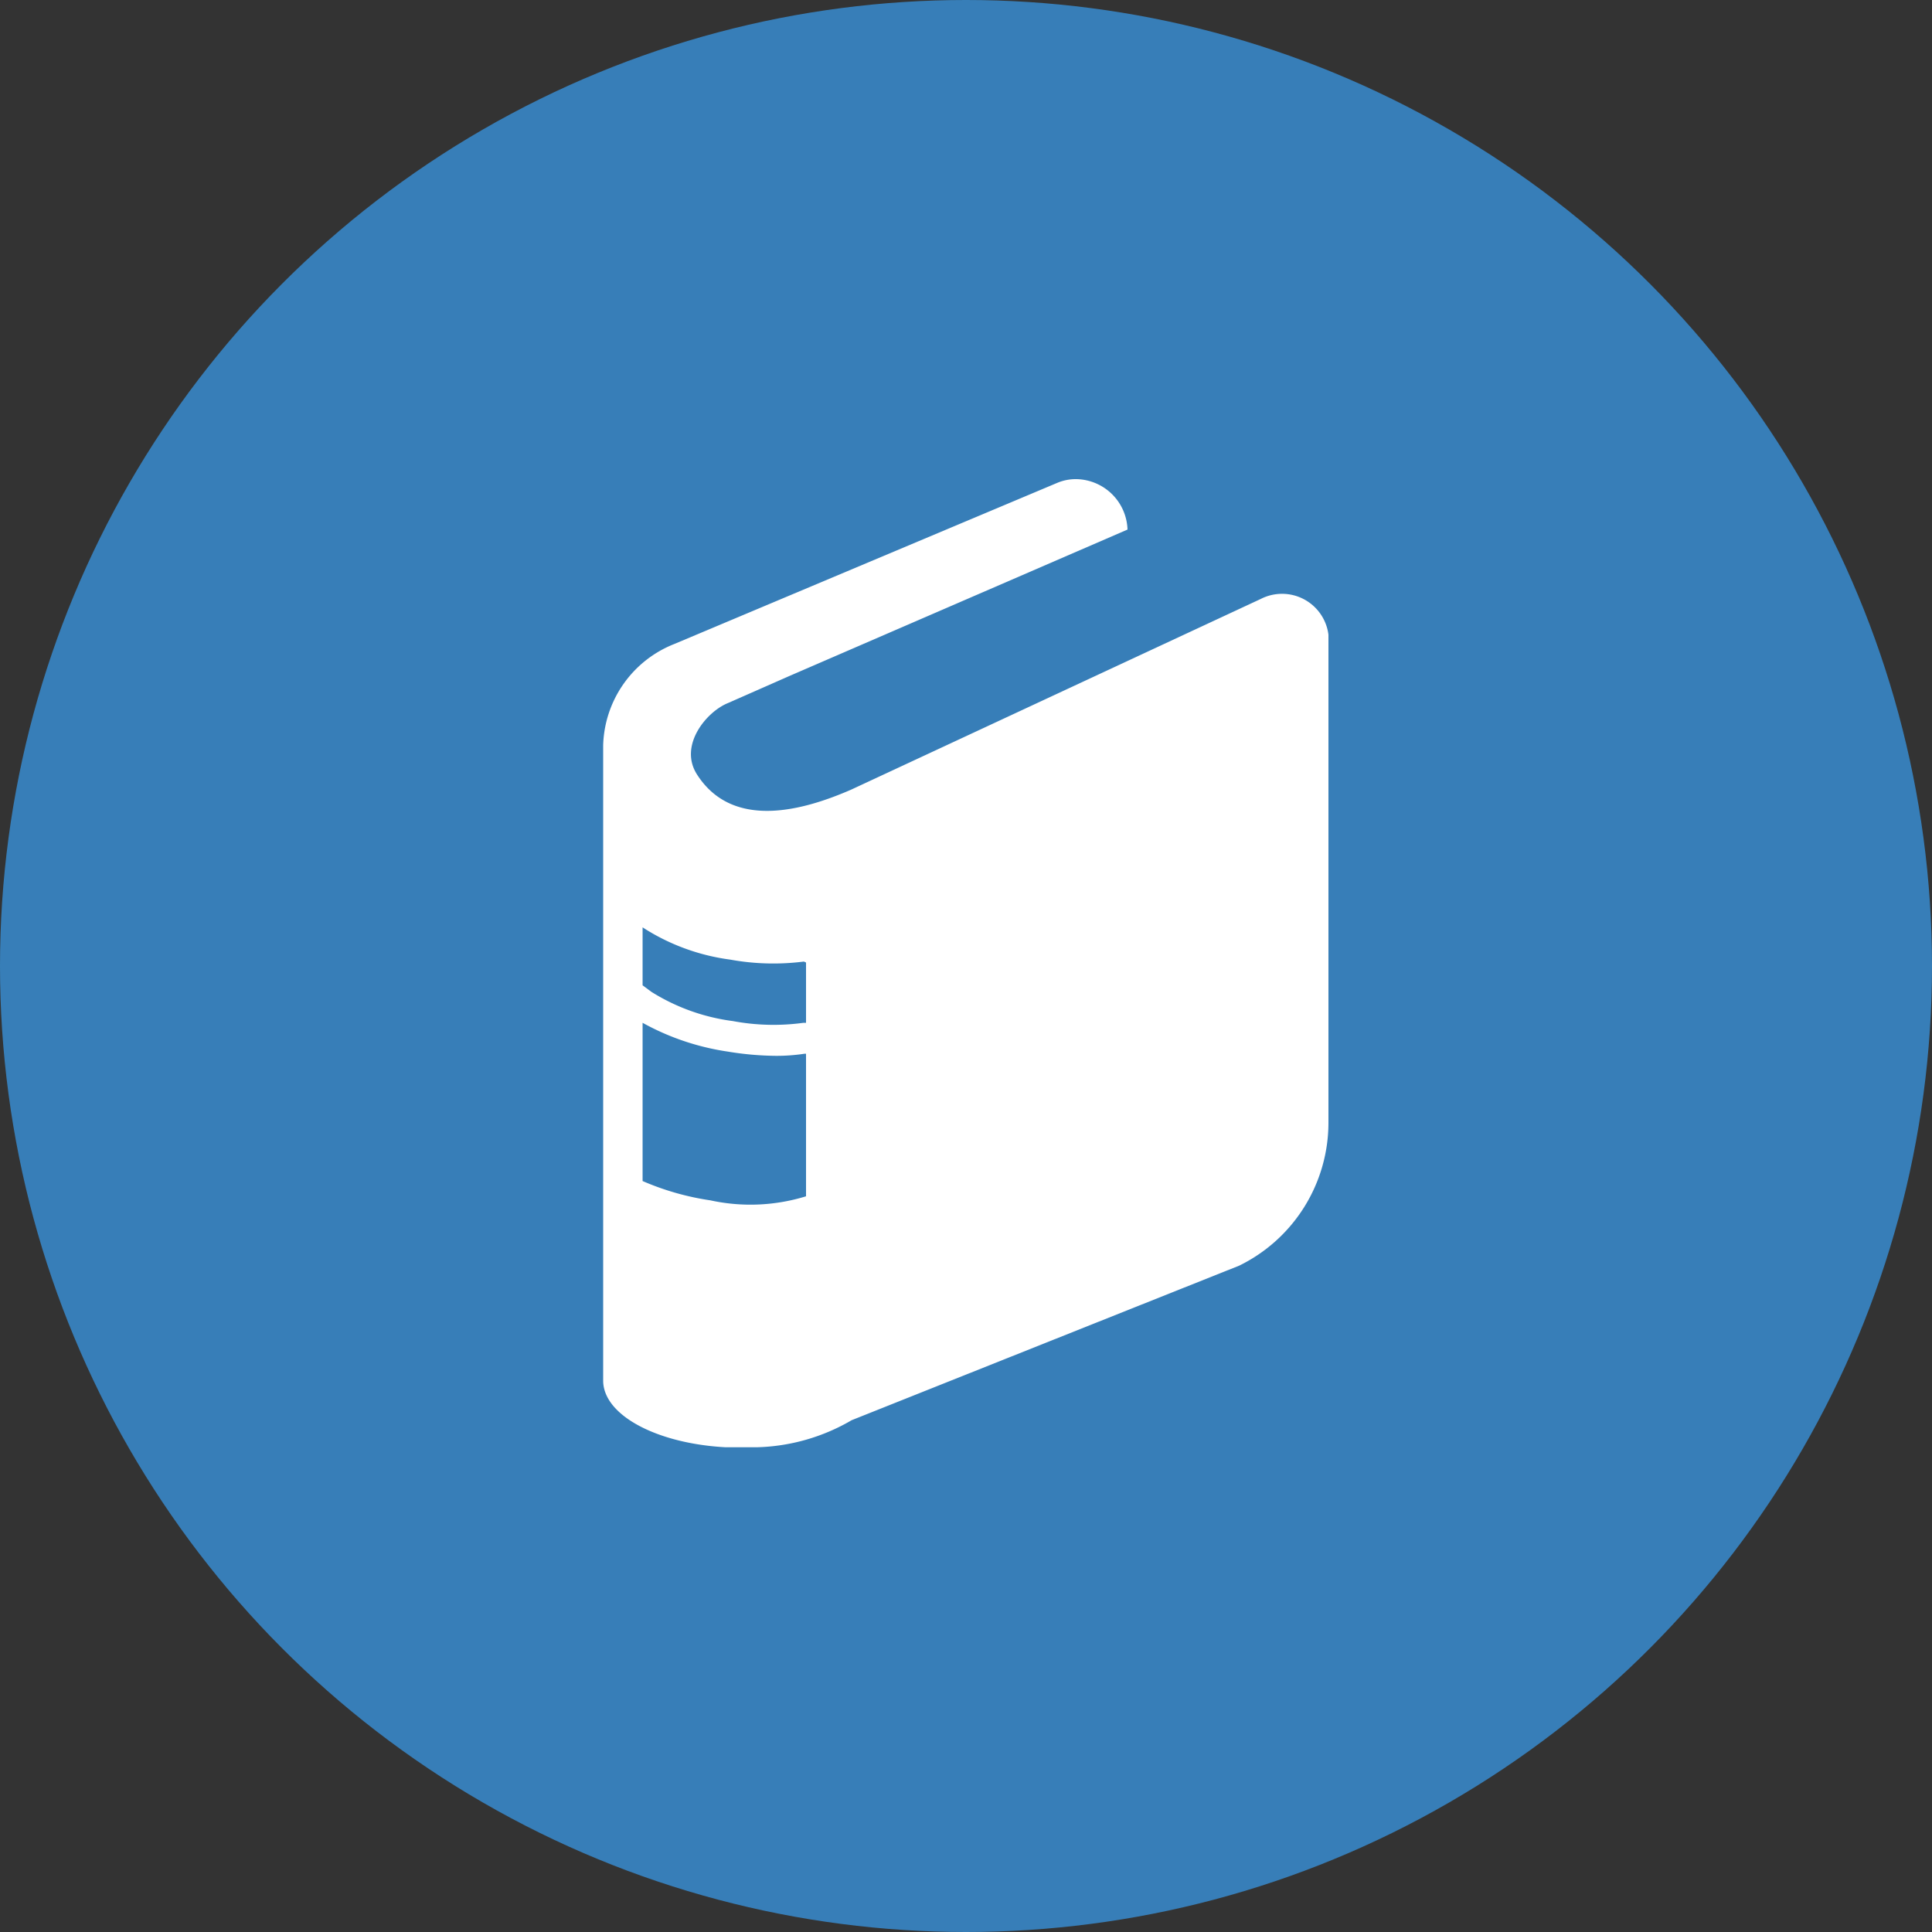 <svg xmlns="http://www.w3.org/2000/svg" width="100" height="100" viewBox="0 0 100 100"><rect x="0" y="0" width="100" height="100" fill="#333333" stroke="none"/><g id="レイヤー_1" data-name="レイヤー 1"><circle cx="50" cy="50" r="50" fill="#377eb8"/></g><g id="レイヤー_6" data-name="レイヤー 6"><path d="M65.26,31l-21.2,9.87c-2.43,1.06-6.14,2.14-8-.81-.93-1.5.52-3.23,1.62-3.67l3.2-1.41,17.48-7.57a2.7,2.7,0,0,0-2.63-2.61,2.48,2.48,0,0,0-1,.19L34.91,33.33a5.81,5.81,0,0,0-3.69,5.24V71.46c0,1.79,2.78,3.26,6.34,3.45h.08l.69,0h.32l.52,0a10.21,10.21,0,0,0,4.91-1.4h0l20.06-8a8.24,8.24,0,0,0,4.62-7.39V32.85A2.42,2.42,0,0,0,65.26,31ZM41.72,49.82v3.12l-.13,0a11.44,11.44,0,0,1-3.66-.09,10.48,10.48,0,0,1-4.21-1.51L33.26,51v-3a11,11,0,0,0,4.54,1.67,12.45,12.45,0,0,0,3.81.1Zm-8.46,3.12a13,13,0,0,0,4.41,1.49,16,16,0,0,0,2.5.22,9.69,9.69,0,0,0,1.48-.11h.07v7.38a9.75,9.75,0,0,1-4.95.21,13.91,13.91,0,0,1-3.51-1Z" fill="#fff"/></g></svg>